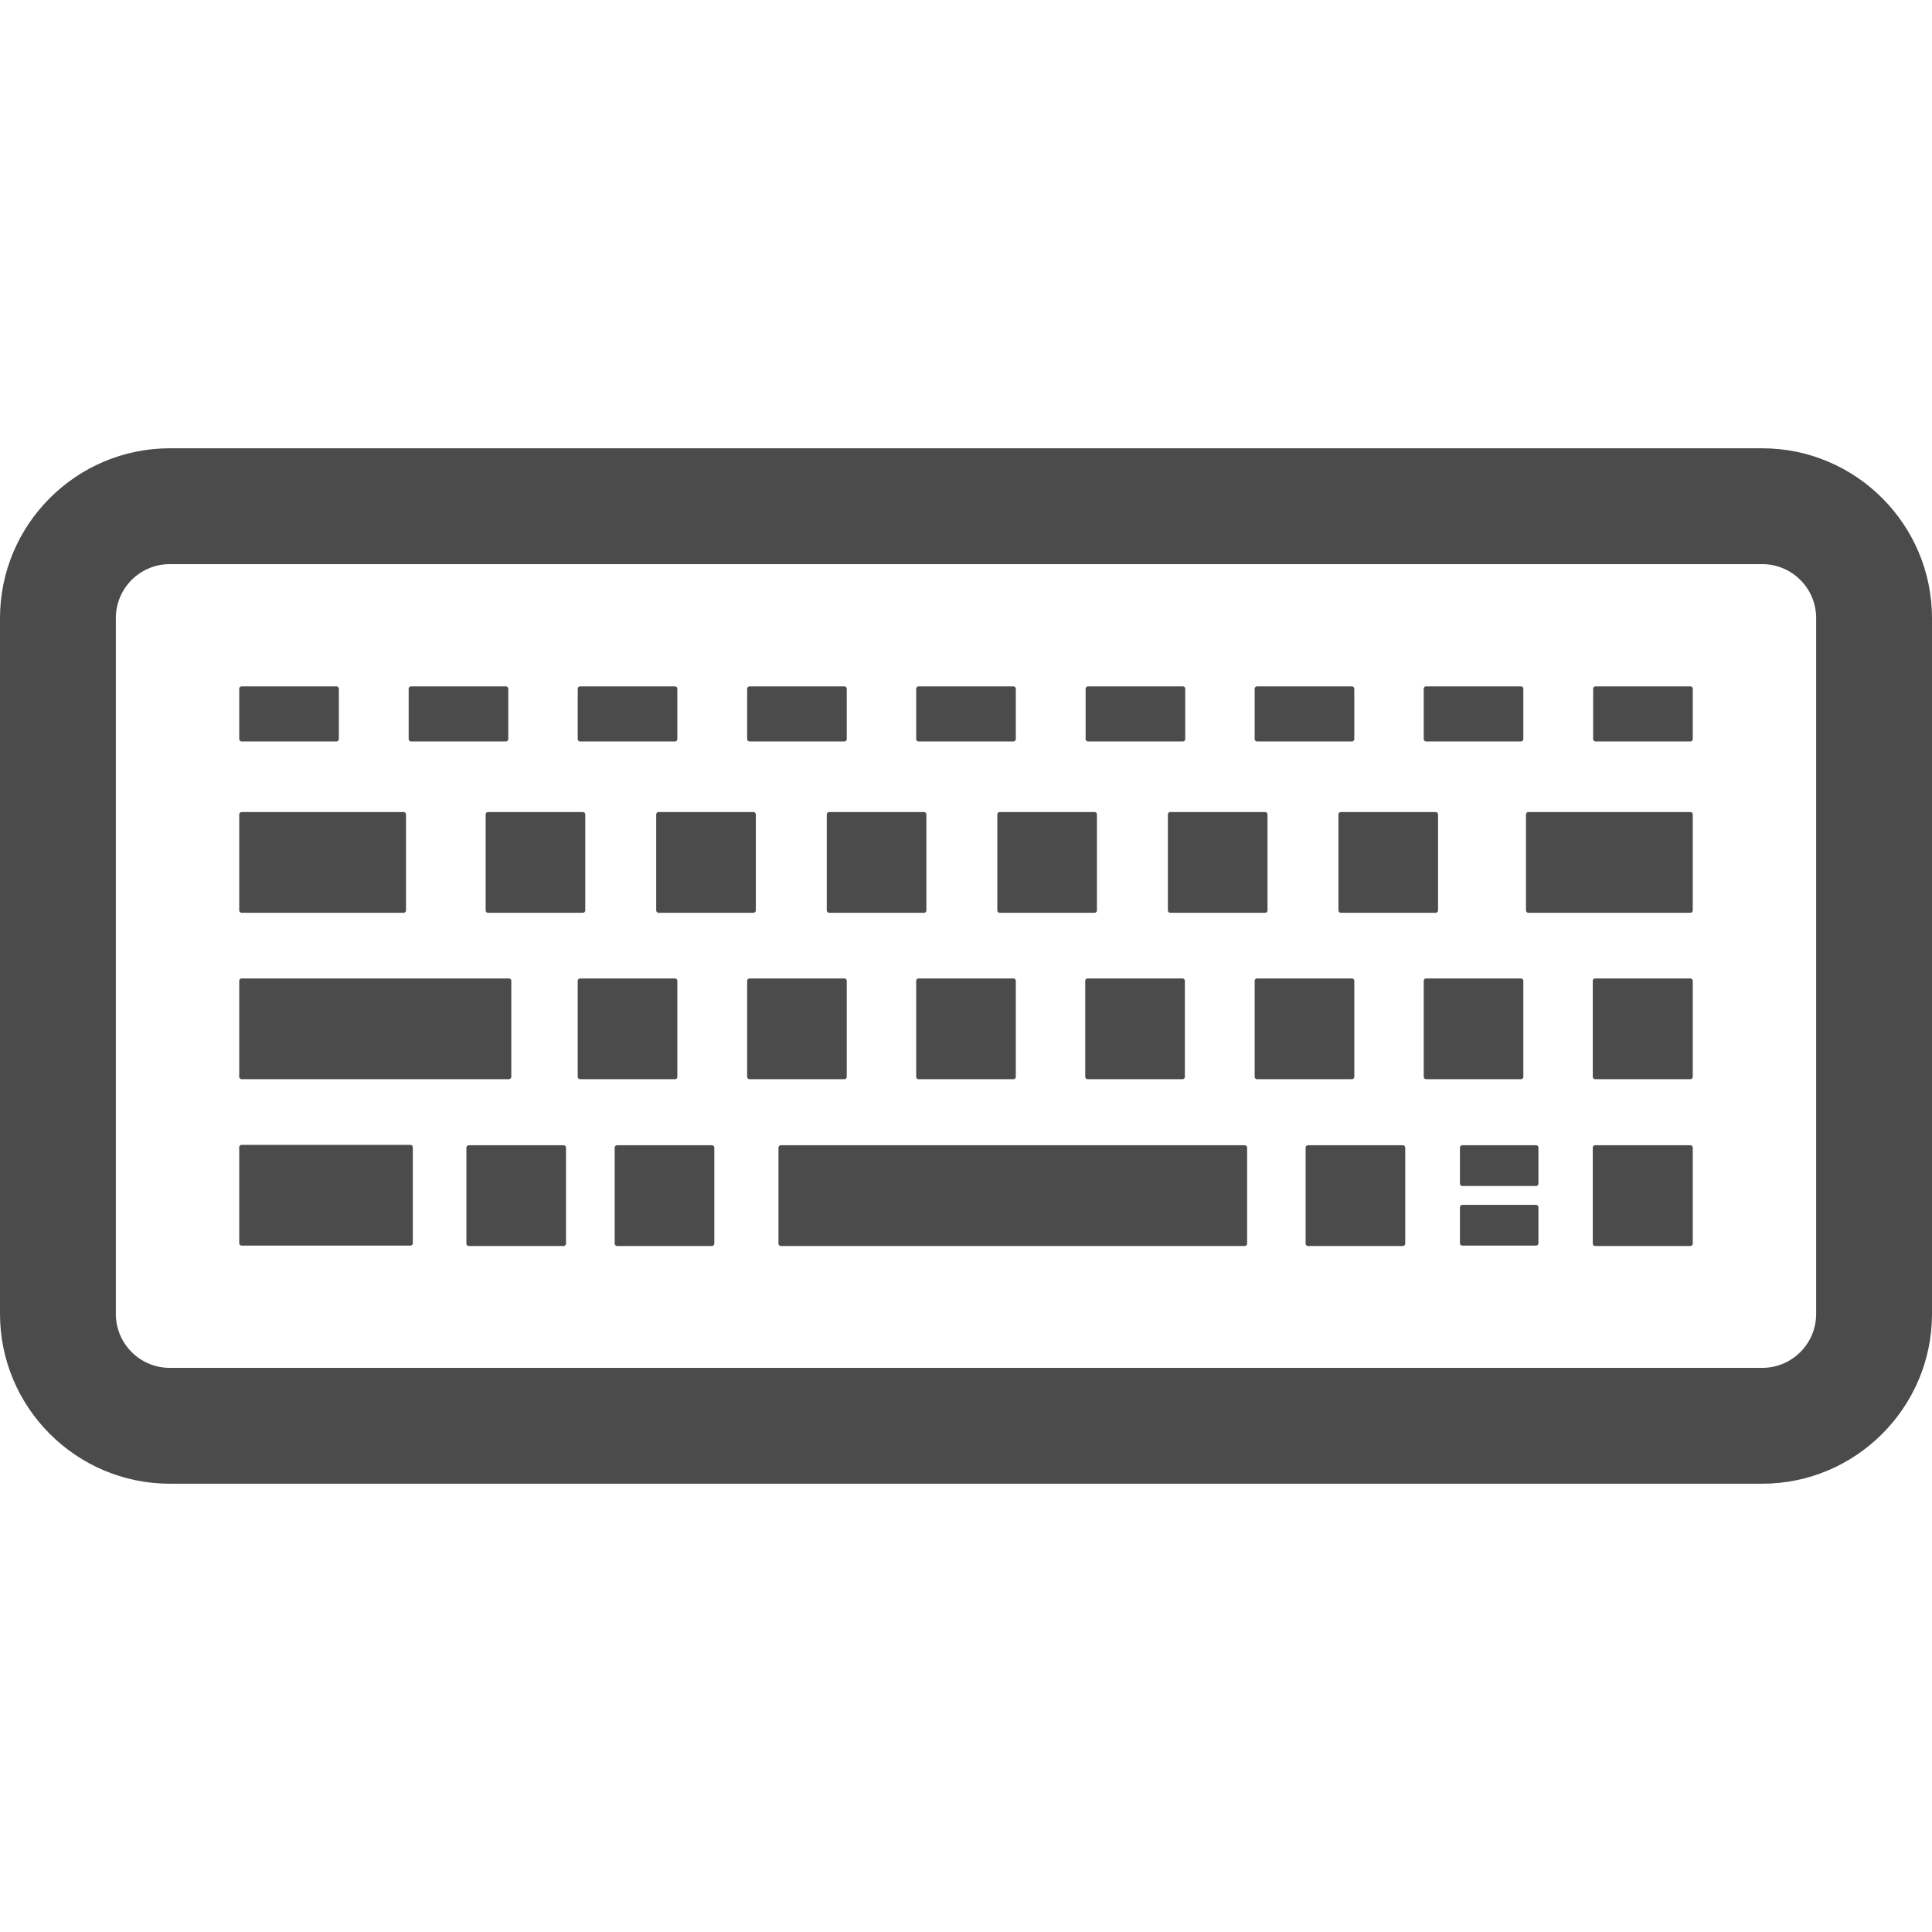 <?xml version="1.0" encoding="utf-8"?>
<svg version="1.1" id="_x31_0" xmlns="http://www.w3.org/2000/svg" xmlns:xlink="http://www.w3.org/1999/xlink" x="0px" y="0px"
	 viewBox="0 0 512 512" style="enable-background:new 0 0 512 512;" xml:space="preserve">
<style type="text/css">
	.st0{fill:#4B4B4B;}
</style>
<g>
	<path class="st0" d="M467,118.8H45c-24.8,0-45,20.2-45,45v184.4c0,24.8,20.2,45,45,45H467c24.8,0,45-20.2,45-45V163.8
		C512,139,491.8,118.8,467,118.8z M30.7,163.8c0-7.9,6.4-14.3,14.3-14.3H467c7.9,0,14.3,6.4,14.3,14.3v184.4
		c0,7.9-6.4,14.3-14.3,14.3H45c-7.9,0-14.3-6.4-14.3-14.3C30.7,348.2,30.7,163.8,30.7,163.8z"/>
	<path class="st0" d="M89.2,196.5c0.3,0,0.6-0.3,0.6-0.6v-13.4c0-0.3-0.3-0.6-0.6-0.6H64c-0.3,0-0.6,0.3-0.6,0.6v13.4
		c0,0.3,0.3,0.6,0.6,0.6H89.2z"/>
	<path class="st0" d="M134.1,196.5c0.3,0,0.6-0.3,0.6-0.6v-13.4c0-0.3-0.3-0.6-0.6-0.6h-25.2c-0.3,0-0.6,0.3-0.6,0.6v13.4
		c0,0.3,0.3,0.6,0.6,0.6H134.1z"/>
	<path class="st0" d="M178.9,196.5c0.3,0,0.6-0.3,0.6-0.6v-13.4c0-0.3-0.3-0.6-0.6-0.6h-25.2c-0.3,0-0.6,0.3-0.6,0.6v13.4
		c0,0.3,0.3,0.6,0.6,0.6H178.9z"/>
	<path class="st0" d="M223.8,196.5c0.3,0,0.6-0.3,0.6-0.6v-13.4c0-0.3-0.3-0.6-0.6-0.6h-25.2c-0.3,0-0.6,0.3-0.6,0.6v13.4
		c0,0.3,0.3,0.6,0.6,0.6H223.8z"/>
	<path class="st0" d="M268.6,196.5c0.3,0,0.6-0.3,0.6-0.6v-13.4c0-0.3-0.3-0.6-0.6-0.6h-25.2c-0.3,0-0.6,0.3-0.6,0.6v13.4
		c0,0.3,0.3,0.6,0.6,0.6H268.6z"/>
	<path class="st0" d="M313.5,196.5c0.3,0,0.6-0.3,0.6-0.6v-13.4c0-0.3-0.3-0.6-0.6-0.6h-25.2c-0.3,0-0.6,0.3-0.6,0.6v13.4
		c0,0.3,0.3,0.6,0.6,0.6H313.5z"/>
	<path class="st0" d="M358.3,196.5c0.3,0,0.6-0.3,0.6-0.6v-13.4c0-0.3-0.3-0.6-0.6-0.6h-25.2c-0.3,0-0.6,0.3-0.6,0.6v13.4
		c0,0.3,0.3,0.6,0.6,0.6H358.3z"/>
	<path class="st0" d="M403.1,196.5c0.3,0,0.6-0.3,0.6-0.6v-13.4c0-0.3-0.3-0.6-0.6-0.6h-25.2c-0.3,0-0.6,0.3-0.6,0.6v13.4
		c0,0.3,0.3,0.6,0.6,0.6H403.1z"/>
	<path class="st0" d="M448,196.5c0.3,0,0.6-0.3,0.6-0.6v-13.4c0-0.3-0.3-0.6-0.6-0.6h-25.2c-0.3,0-0.6,0.3-0.6,0.6v13.4
		c0,0.3,0.3,0.6,0.6,0.6H448z"/>
	<path class="st0" d="M107,241.9c0.3,0,0.6-0.3,0.6-0.6v-25.5c0-0.3-0.3-0.6-0.6-0.6H64c-0.3,0-0.6,0.3-0.6,0.6v25.5
		c0,0.3,0.3,0.6,0.6,0.6H107z"/>
	<path class="st0" d="M448,241.9c0.3,0,0.6-0.3,0.6-0.6v-25.5c0-0.3-0.3-0.6-0.6-0.6H405c-0.3,0-0.6,0.3-0.6,0.6v25.5
		c0,0.3,0.3,0.6,0.6,0.6H448z"/>
	<path class="st0" d="M155.1,241.3v-25.5c0-0.3-0.3-0.6-0.6-0.6h-25.2c-0.3,0-0.6,0.3-0.6,0.6v25.5c0,0.3,0.3,0.6,0.6,0.6h25.2
		C154.8,241.9,155.1,241.6,155.1,241.3z"/>
	<path class="st0" d="M200.3,241.3v-25.5c0-0.3-0.3-0.6-0.6-0.6h-25.2c-0.3,0-0.6,0.3-0.6,0.6v25.5c0,0.3,0.3,0.6,0.6,0.6h25.2
		C200,241.9,200.3,241.6,200.3,241.3z"/>
	<path class="st0" d="M219.7,215.2c-0.3,0-0.6,0.3-0.6,0.6v25.5c0,0.3,0.3,0.6,0.6,0.6h25.2c0.3,0,0.6-0.3,0.6-0.6v-25.5
		c0-0.3-0.3-0.6-0.6-0.6H219.7z"/>
	<path class="st0" d="M264.9,215.2c-0.3,0-0.6,0.3-0.6,0.6v25.5c0,0.3,0.3,0.6,0.6,0.6h25.2c0.3,0,0.6-0.3,0.6-0.6v-25.5
		c0-0.3-0.3-0.6-0.6-0.6H264.9z"/>
	<path class="st0" d="M335.9,241.3v-25.5c0-0.3-0.3-0.6-0.6-0.6h-25.2c-0.3,0-0.6,0.3-0.6,0.6v25.5c0,0.3,0.3,0.6,0.6,0.6h25.2
		C335.6,241.9,335.9,241.6,335.9,241.3z"/>
	<path class="st0" d="M381.1,241.3v-25.5c0-0.3-0.3-0.6-0.6-0.6h-25.2c-0.3,0-0.6,0.3-0.6,0.6v25.5c0,0.3,0.3,0.6,0.6,0.6h25.2
		C380.8,241.9,381.1,241.6,381.1,241.3z"/>
	<path class="st0" d="M134.9,286c0.3,0,0.6-0.3,0.6-0.6v-25.5c0-0.3-0.3-0.6-0.6-0.6H64c-0.3,0-0.6,0.3-0.6,0.6v25.5
		c0,0.3,0.3,0.6,0.6,0.6H134.9z"/>
	<path class="st0" d="M179.5,285.4v-25.5c0-0.3-0.3-0.6-0.6-0.6h-25.2c-0.3,0-0.6,0.3-0.6,0.6v25.5c0,0.3,0.3,0.6,0.6,0.6h25.2
		C179.3,286,179.5,285.7,179.5,285.4z"/>
	<path class="st0" d="M224.4,285.4v-25.5c0-0.3-0.3-0.6-0.6-0.6h-25.2c-0.3,0-0.6,0.3-0.6,0.6v25.5c0,0.3,0.3,0.6,0.6,0.6h25.2
		C224.1,286,224.4,285.7,224.4,285.4z"/>
	<path class="st0" d="M242.8,259.9v25.5c0,0.3,0.3,0.6,0.6,0.6h25.2c0.3,0,0.6-0.3,0.6-0.6v-25.5c0-0.3-0.3-0.6-0.6-0.6h-25.2
		C243.1,259.3,242.8,259.6,242.8,259.9z"/>
	<path class="st0" d="M287.6,259.9v25.5c0,0.3,0.3,0.6,0.6,0.6h25.2c0.3,0,0.6-0.3,0.6-0.6v-25.5c0-0.3-0.3-0.6-0.6-0.6h-25.2
		C287.9,259.3,287.6,259.6,287.6,259.9z"/>
	<path class="st0" d="M358.9,285.4v-25.5c0-0.3-0.3-0.6-0.6-0.6h-25.2c-0.3,0-0.6,0.3-0.6,0.6v25.5c0,0.3,0.3,0.6,0.6,0.6h25.2
		C358.6,286,358.9,285.7,358.9,285.4z"/>
	<path class="st0" d="M403.7,285.4v-25.5c0-0.3-0.3-0.6-0.6-0.6h-25.2c-0.3,0-0.6,0.3-0.6,0.6v25.5c0,0.3,0.3,0.6,0.6,0.6h25.2
		C403.5,286,403.7,285.7,403.7,285.4z"/>
	<path class="st0" d="M422.7,259.3c-0.3,0-0.6,0.3-0.6,0.6v25.5c0,0.3,0.3,0.6,0.6,0.6H448c0.3,0,0.6-0.3,0.6-0.6v-25.5
		c0-0.3-0.3-0.6-0.6-0.6H422.7z"/>
	<path class="st0" d="M387.5,319.3c-0.3,0-0.6,0.3-0.6,0.6v9.6c0,0.3,0.3,0.6,0.6,0.6h19.6c0.3,0,0.6-0.3,0.6-0.6v-9.6
		c0-0.3-0.3-0.6-0.6-0.6H387.5z"/>
	<path class="st0" d="M387.5,303.5c-0.3,0-0.6,0.3-0.6,0.6v9.6c0,0.3,0.3,0.6,0.6,0.6h19.6c0.3,0,0.6-0.3,0.6-0.6v-9.6
		c0-0.3-0.3-0.6-0.6-0.6H387.5z"/>
	<path class="st0" d="M422.7,303.5c-0.3,0-0.6,0.3-0.6,0.6v25.5c0,0.3,0.3,0.6,0.6,0.6H448c0.3,0,0.6-0.3,0.6-0.6v-25.5
		c0-0.3-0.3-0.6-0.6-0.6L422.7,303.5L422.7,303.5z"/>
	<path class="st0" d="M108.8,330.1c0.3,0,0.6-0.3,0.6-0.6v-25.5c0-0.3-0.3-0.6-0.6-0.6H64c-0.3,0-0.6,0.3-0.6,0.6v25.5
		c0,0.3,0.3,0.6,0.6,0.6L108.8,330.1L108.8,330.1z"/>
	<path class="st0" d="M163.5,303.5c-0.3,0-0.6,0.3-0.6,0.6v25.5c0,0.3,0.3,0.6,0.6,0.6h25.2c0.3,0,0.6-0.3,0.6-0.6v-25.5
		c0-0.3-0.3-0.6-0.6-0.6L163.5,303.5L163.5,303.5z"/>
	<path class="st0" d="M124.2,303.5c-0.3,0-0.6,0.3-0.6,0.6v25.5c0,0.3,0.3,0.6,0.6,0.6h25.2c0.3,0,0.6-0.3,0.6-0.6v-25.5
		c0-0.3-0.3-0.6-0.6-0.6L124.2,303.5L124.2,303.5z"/>
	<path class="st0" d="M206.9,303.5c-0.3,0-0.6,0.3-0.6,0.6v25.5c0,0.3,0.3,0.6,0.6,0.6h123c0.3,0,0.6-0.3,0.6-0.6v-25.5
		c0-0.3-0.3-0.6-0.6-0.6L206.9,303.5L206.9,303.5z"/>
	<path class="st0" d="M346.6,303.5c-0.3,0-0.6,0.3-0.6,0.6v25.5c0,0.3,0.3,0.6,0.6,0.6h25.2c0.3,0,0.6-0.3,0.6-0.6v-25.5
		c0-0.3-0.3-0.6-0.6-0.6L346.6,303.5L346.6,303.5z"/>
</g>
</svg>